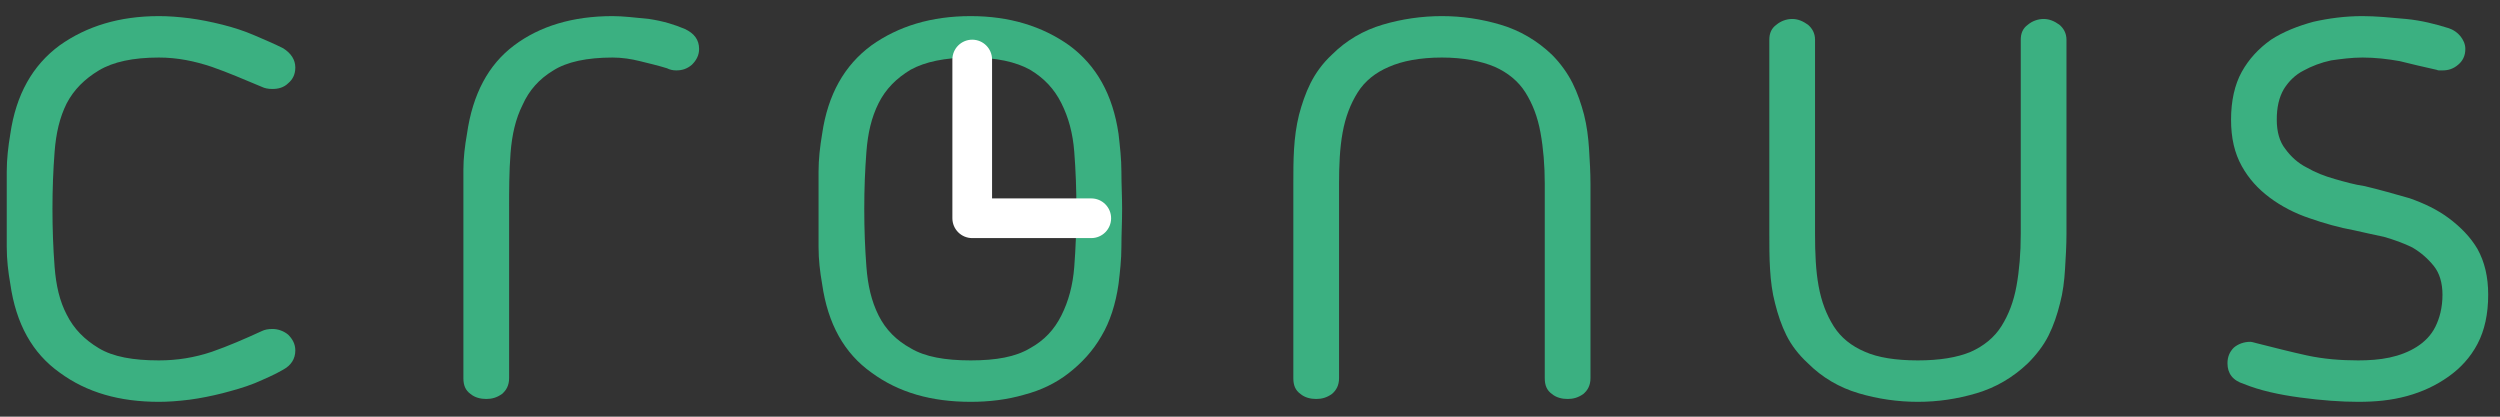 <svg width="252" height="42" viewBox="0 0 252 42" version="1.1" xmlns="http://www.w3.org/2000/svg" xmlns:xlink="http://www.w3.org/1999/xlink">
<rect x="0" y="0" width="252" height="42" fill="#333333" stroke="none"/>
<g id="Canvas" fill="none">
<g id="cronus_logo2x">
<g id="cronus">
<path d="M 7.668 17.352C 6.372 17.352 5.364 17.172 4.644 16.74C 3.924 16.308 3.384 15.768 3.024 15.048C 2.664 14.364 2.484 13.572 2.412 12.636C 2.34 11.7 2.304 10.728 2.304 9.72C 2.304 8.712 2.34 7.776 2.412 6.84C 2.484 5.904 2.664 5.112 3.024 4.392C 3.384 3.708 3.924 3.168 4.644 2.736C 5.364 2.304 6.372 2.088 7.668 2.088C 8.604 2.088 9.468 2.268 10.332 2.556C 11.16 2.844 11.988 3.204 12.852 3.564C 12.996 3.636 13.176 3.672 13.392 3.672C 13.68 3.672 13.968 3.6 14.184 3.384C 14.4 3.204 14.544 2.952 14.544 2.592C 14.544 2.196 14.328 1.872 13.932 1.62C 13.5 1.404 12.996 1.188 12.492 0.972C 11.988 0.756 11.448 0.576 10.872 0.432C 10.296 0.288 9.756 0.18 9.216 0.108C 8.64 0.036 8.136 0 7.668 0C 5.688 0 4.032 0.504 2.664 1.476C 1.296 2.484 0.468 3.96 0.18 5.94C 0.072 6.588 0 7.2 0 7.848C 0 8.496 0 9.108 0 9.72C 0 10.368 0 10.98 0 11.628C 0 12.276 0.072 12.888 0.18 13.5C 0.468 15.516 1.296 16.992 2.664 17.964C 4.032 18.972 5.688 19.44 7.668 19.44C 8.136 19.44 8.64 19.404 9.216 19.332C 9.756 19.26 10.296 19.152 10.872 19.008C 11.412 18.864 11.952 18.72 12.492 18.504C 12.996 18.288 13.5 18.072 13.932 17.82C 14.328 17.604 14.544 17.28 14.544 16.848C 14.544 16.524 14.4 16.272 14.184 16.056C 13.968 15.876 13.68 15.768 13.392 15.768C 13.176 15.768 12.996 15.804 12.852 15.876C 11.988 16.272 11.16 16.632 10.332 16.92C 9.468 17.208 8.604 17.352 7.668 17.352Z" transform="translate(0.68 1.624) scale(2)" fill="#3BB081"/>
<path d="M 30.539 0C 28.523 0 26.867 0.504 25.571 1.476C 24.275 2.448 23.483 3.924 23.195 5.94C 23.087 6.552 23.015 7.164 23.015 7.74C 23.015 8.352 23.015 8.928 23.015 9.504L 23.015 18.252C 23.015 18.612 23.123 18.864 23.375 19.044C 23.591 19.224 23.879 19.296 24.167 19.296C 24.455 19.296 24.707 19.224 24.959 19.044C 25.175 18.864 25.319 18.612 25.319 18.252L 25.319 9.756C 25.319 8.784 25.319 7.848 25.391 6.912C 25.463 5.976 25.643 5.184 26.003 4.464C 26.327 3.744 26.831 3.168 27.551 2.736C 28.235 2.304 29.243 2.088 30.539 2.088C 31.007 2.088 31.475 2.16 31.907 2.268C 32.339 2.376 32.807 2.484 33.275 2.628C 33.419 2.7 33.563 2.736 33.743 2.736C 34.031 2.736 34.283 2.664 34.535 2.448C 34.751 2.232 34.895 1.98 34.895 1.656C 34.895 1.188 34.643 0.864 34.175 0.648C 33.671 0.432 33.095 0.252 32.375 0.144C 31.655 0.072 31.043 0 30.539 0Z" transform="translate(0.68 1.624) scale(2)" fill="#3BB081"/>
<path d="M 48.583 17.352C 47.287 17.352 46.279 17.172 45.559 16.74C 44.839 16.344 44.299 15.804 43.939 15.084C 43.579 14.364 43.399 13.572 43.327 12.636C 43.255 11.7 43.219 10.728 43.219 9.72C 43.219 8.712 43.255 7.776 43.327 6.84C 43.399 5.904 43.579 5.112 43.939 4.392C 44.299 3.672 44.839 3.132 45.559 2.7C 46.279 2.304 47.287 2.088 48.583 2.088C 49.879 2.088 50.851 2.304 51.571 2.7C 52.291 3.132 52.795 3.672 53.155 4.392C 53.515 5.112 53.731 5.904 53.803 6.84C 53.875 7.776 53.911 8.712 53.911 9.72C 53.911 10.728 53.875 11.7 53.803 12.636C 53.731 13.572 53.515 14.364 53.155 15.084C 52.795 15.804 52.291 16.344 51.571 16.74C 50.851 17.172 49.879 17.352 48.583 17.352ZM 48.583 0C 46.603 0 44.947 0.504 43.579 1.476C 42.211 2.484 41.383 3.96 41.095 5.94C 40.987 6.588 40.915 7.2 40.915 7.848C 40.915 8.496 40.915 9.108 40.915 9.72C 40.915 10.368 40.915 10.98 40.915 11.628C 40.915 12.276 40.987 12.888 41.095 13.5C 41.383 15.516 42.211 16.992 43.579 17.964C 44.947 18.972 46.603 19.44 48.583 19.44C 49.519 19.44 50.419 19.332 51.283 19.08C 52.111 18.864 52.867 18.504 53.515 18C 54.163 17.496 54.739 16.884 55.171 16.128C 55.603 15.408 55.891 14.508 56.035 13.5C 56.107 12.888 56.179 12.276 56.179 11.628C 56.179 10.98 56.215 10.368 56.215 9.72C 56.215 9.108 56.179 8.496 56.179 7.848C 56.179 7.2 56.107 6.588 56.035 5.94C 55.747 3.96 54.919 2.484 53.551 1.476C 52.183 0.504 50.527 0 48.583 0Z" transform="translate(0.68 1.624) scale(2)" fill="#3BB081"/>
<path d="M 72.332 0C 71.324 0 70.316 0.144 69.344 0.432C 68.372 0.72 67.508 1.224 66.788 1.944C 66.32 2.376 65.96 2.88 65.708 3.384C 65.456 3.888 65.276 4.428 65.132 4.968C 64.988 5.544 64.916 6.12 64.88 6.696C 64.844 7.272 64.844 7.884 64.844 8.46L 64.844 18.252C 64.844 18.612 64.952 18.864 65.204 19.044C 65.42 19.224 65.708 19.296 65.996 19.296C 66.284 19.296 66.536 19.224 66.788 19.044C 67.004 18.864 67.148 18.612 67.148 18.252L 67.148 8.46C 67.148 7.524 67.184 6.66 67.328 5.868C 67.472 5.076 67.724 4.428 68.084 3.852C 68.444 3.276 68.984 2.844 69.668 2.556C 70.316 2.268 71.216 2.088 72.332 2.088C 73.412 2.088 74.312 2.268 74.996 2.556C 75.644 2.844 76.184 3.276 76.544 3.852C 76.904 4.428 77.156 5.076 77.3 5.868C 77.444 6.66 77.516 7.524 77.516 8.46L 77.516 18.252C 77.516 18.612 77.624 18.864 77.876 19.044C 78.092 19.224 78.38 19.296 78.668 19.296C 78.956 19.296 79.208 19.224 79.46 19.044C 79.676 18.864 79.82 18.612 79.82 18.252L 79.82 8.46C 79.82 7.884 79.784 7.272 79.748 6.696C 79.712 6.12 79.64 5.544 79.496 4.968C 79.352 4.428 79.172 3.888 78.92 3.384C 78.668 2.88 78.308 2.376 77.876 1.944C 77.12 1.224 76.256 0.72 75.284 0.432C 74.312 0.144 73.34 0 72.332 0Z" transform="translate(0.68 1.624) scale(2)" fill="#3BB081"/>
<path d="M 102.658 0.144C 102.37 0.144 102.082 0.252 101.866 0.432C 101.614 0.612 101.506 0.864 101.506 1.188L 101.506 10.98C 101.506 11.952 101.434 12.816 101.29 13.608C 101.146 14.4 100.894 15.048 100.534 15.624C 100.174 16.2 99.634 16.632 98.986 16.92C 98.302 17.208 97.402 17.352 96.322 17.352C 95.206 17.352 94.306 17.208 93.658 16.92C 92.974 16.632 92.434 16.2 92.074 15.624C 91.714 15.048 91.462 14.4 91.318 13.608C 91.174 12.816 91.138 11.952 91.138 10.98L 91.138 1.188C 91.138 0.864 90.994 0.612 90.778 0.432C 90.526 0.252 90.274 0.144 89.986 0.144C 89.698 0.144 89.41 0.252 89.194 0.432C 88.942 0.612 88.834 0.864 88.834 1.188L 88.834 10.98C 88.834 11.556 88.834 12.168 88.87 12.744C 88.906 13.356 88.978 13.932 89.122 14.472C 89.266 15.048 89.446 15.588 89.698 16.092C 89.95 16.596 90.31 17.064 90.778 17.496C 91.498 18.216 92.362 18.72 93.334 19.008C 94.306 19.296 95.314 19.44 96.322 19.44C 97.33 19.44 98.302 19.296 99.274 19.008C 100.246 18.72 101.11 18.216 101.866 17.496C 102.298 17.064 102.658 16.596 102.91 16.092C 103.162 15.588 103.342 15.048 103.486 14.472C 103.63 13.932 103.702 13.356 103.738 12.744C 103.774 12.168 103.81 11.556 103.81 10.98L 103.81 1.188C 103.81 0.864 103.666 0.612 103.45 0.432C 103.198 0.252 102.946 0.144 102.658 0.144Z" transform="translate(0.68 1.624) scale(2)" fill="#3BB081"/>
<path d="M 118.513 19.44C 119.377 19.44 120.169 19.368 120.961 19.152C 121.753 18.936 122.437 18.612 123.049 18.18C 123.661 17.748 124.165 17.208 124.525 16.524C 124.885 15.84 125.065 15.012 125.065 14.04C 125.065 13.14 124.885 12.384 124.525 11.736C 124.165 11.124 123.661 10.62 123.085 10.188C 122.509 9.756 121.825 9.432 121.105 9.18C 120.349 8.964 119.593 8.748 118.837 8.568C 118.333 8.496 117.829 8.352 117.325 8.208C 116.821 8.064 116.353 7.884 115.921 7.632C 115.489 7.416 115.129 7.092 114.841 6.696C 114.553 6.336 114.409 5.832 114.409 5.22C 114.409 4.608 114.517 4.104 114.769 3.672C 115.021 3.276 115.345 2.952 115.777 2.736C 116.173 2.52 116.641 2.34 117.145 2.232C 117.649 2.16 118.189 2.088 118.729 2.088C 119.377 2.088 119.989 2.16 120.601 2.268C 121.177 2.412 121.789 2.556 122.437 2.7C 122.473 2.7 122.509 2.736 122.581 2.736C 122.653 2.736 122.689 2.736 122.761 2.736C 123.049 2.736 123.301 2.664 123.553 2.448C 123.769 2.268 123.913 2.016 123.913 1.656C 123.913 1.404 123.805 1.188 123.661 1.008C 123.517 0.828 123.301 0.684 123.085 0.612C 122.401 0.396 121.681 0.216 120.925 0.144C 120.133 0.072 119.413 0 118.729 0C 117.865 0 117.037 0.108 116.245 0.288C 115.453 0.504 114.733 0.792 114.121 1.188C 113.509 1.62 113.005 2.16 112.645 2.808C 112.285 3.456 112.105 4.284 112.105 5.22C 112.105 6.156 112.285 6.912 112.645 7.56C 113.005 8.208 113.473 8.712 114.049 9.144C 114.625 9.576 115.309 9.936 116.065 10.188C 116.785 10.44 117.541 10.656 118.333 10.8C 118.801 10.908 119.305 11.016 119.809 11.124C 120.313 11.268 120.817 11.448 121.249 11.664C 121.681 11.916 122.041 12.24 122.329 12.6C 122.617 12.96 122.761 13.464 122.761 14.04C 122.761 14.688 122.617 15.228 122.401 15.66C 122.185 16.092 121.861 16.416 121.465 16.668C 121.069 16.92 120.601 17.1 120.097 17.208C 119.593 17.316 119.053 17.352 118.513 17.352C 117.613 17.352 116.749 17.28 115.921 17.1C 115.093 16.92 114.265 16.704 113.401 16.488C 113.257 16.452 113.149 16.416 113.077 16.416C 112.753 16.416 112.465 16.524 112.249 16.704C 112.033 16.92 111.925 17.172 111.925 17.496C 111.925 18 112.177 18.36 112.753 18.54C 113.545 18.864 114.517 19.08 115.597 19.224C 116.677 19.368 117.649 19.44 118.513 19.44Z" transform="translate(0.68 1.624) scale(2)" fill="#3BB081"/>
</g>
<g id="Vector 2 (Stroke)">
<path fill-rule="evenodd" clip-rule="evenodd" d="M 1 0C 1.552 0 2 0.448 2 1L 2 8L 7 8C 7.552 8 8 8.448 8 9C 8 9.552 7.552 10 7 10L 1 10C 0.448 10 0 9.552 0 9L 0 1C 0 0.448 0.448 0 1 0Z" transform="translate(96 4) scale(2)" fill="white"/>
</g>
</g>
</g>
</svg>

